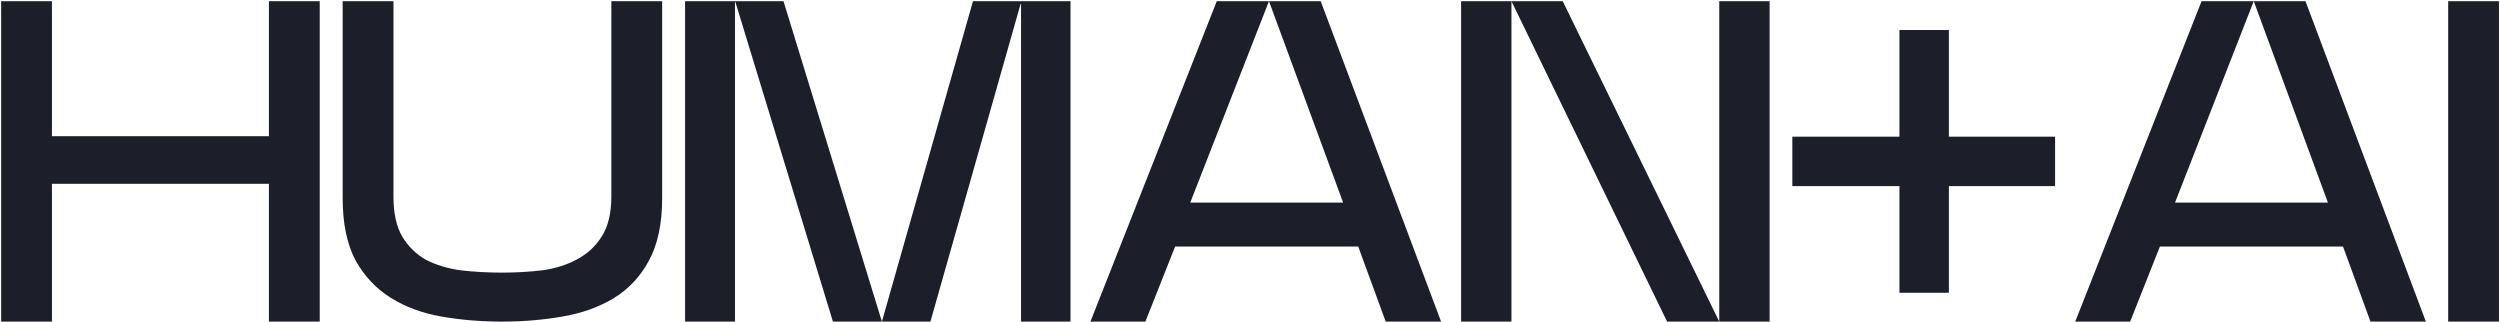 <svg width="1065" height="137" viewBox="0 0 1065 137" fill="none" xmlns="http://www.w3.org/2000/svg">
<path d="M136.202 0.5V137H114.557V78.305H22.127V137H0.482V0.5H22.127V58.025H114.557V0.5H136.202Z" fill="#1C1F2A"/>
<path d="M145.971 84.35V0.5H167.616V83.765C167.616 90.785 168.851 96.44 171.321 100.73C173.921 105.02 177.301 108.335 181.461 110.675C185.751 112.885 190.691 114.38 196.281 115.16C201.871 115.81 207.721 116.135 213.831 116.135C219.681 116.135 225.401 115.81 230.991 115.16C236.581 114.38 241.521 112.82 245.811 110.48C250.231 108.14 253.741 104.89 256.341 100.73C259.071 96.44 260.436 90.785 260.436 83.765V0.5H282.081V84.35C282.081 95.27 280.196 104.175 276.426 111.065C272.786 117.825 267.781 123.155 261.411 127.055C255.171 130.825 247.891 133.425 239.571 134.855C231.381 136.285 222.801 137 213.831 137C204.861 137 196.281 136.285 188.091 134.855C179.901 133.425 172.686 130.76 166.446 126.86C160.206 122.96 155.201 117.63 151.431 110.87C147.791 103.98 145.971 95.14 145.971 84.35Z" fill="#1C1F2A"/>
<path d="M313.095 137H291.84V0.5H333.765L375.69 137L414.495 0.5H456.03V137H434.97V1.67H434.775L396.36 137H354.825L313.29 0.89H313.095V137Z" fill="#1C1F2A"/>
<path d="M562.617 0.5L613.902 137H590.307L578.607 105.02H500.607L487.932 137H464.532L518.352 0.5H540.582L507.042 86.3H572.172L540.582 0.5H562.617Z" fill="#1C1F2A"/>
<path d="M753.856 0.5V137H710.176L643.876 0.5H665.716L732.406 137V0.5H753.856ZM622.426 137V0.5H643.876V137H622.426Z" fill="#1C1F2A"/>
<path d="M809.164 79.28H763.534V58.22H809.164V12.785H830.224V58.22H875.464V79.28H830.224V124.715H809.164V79.28Z" fill="#1C1F2A"/>
<path d="M982.134 0.5L1033.42 137H1009.82L998.124 105.02H920.124L907.449 137H884.049L937.869 0.5H960.099L926.559 86.3H991.689L960.099 0.5H982.134Z" fill="#1C1F2A"/>
<path d="M1042.92 0.5H1064.56V137H1042.92V0.5Z" fill="#1C1F2A"/>
</svg>
